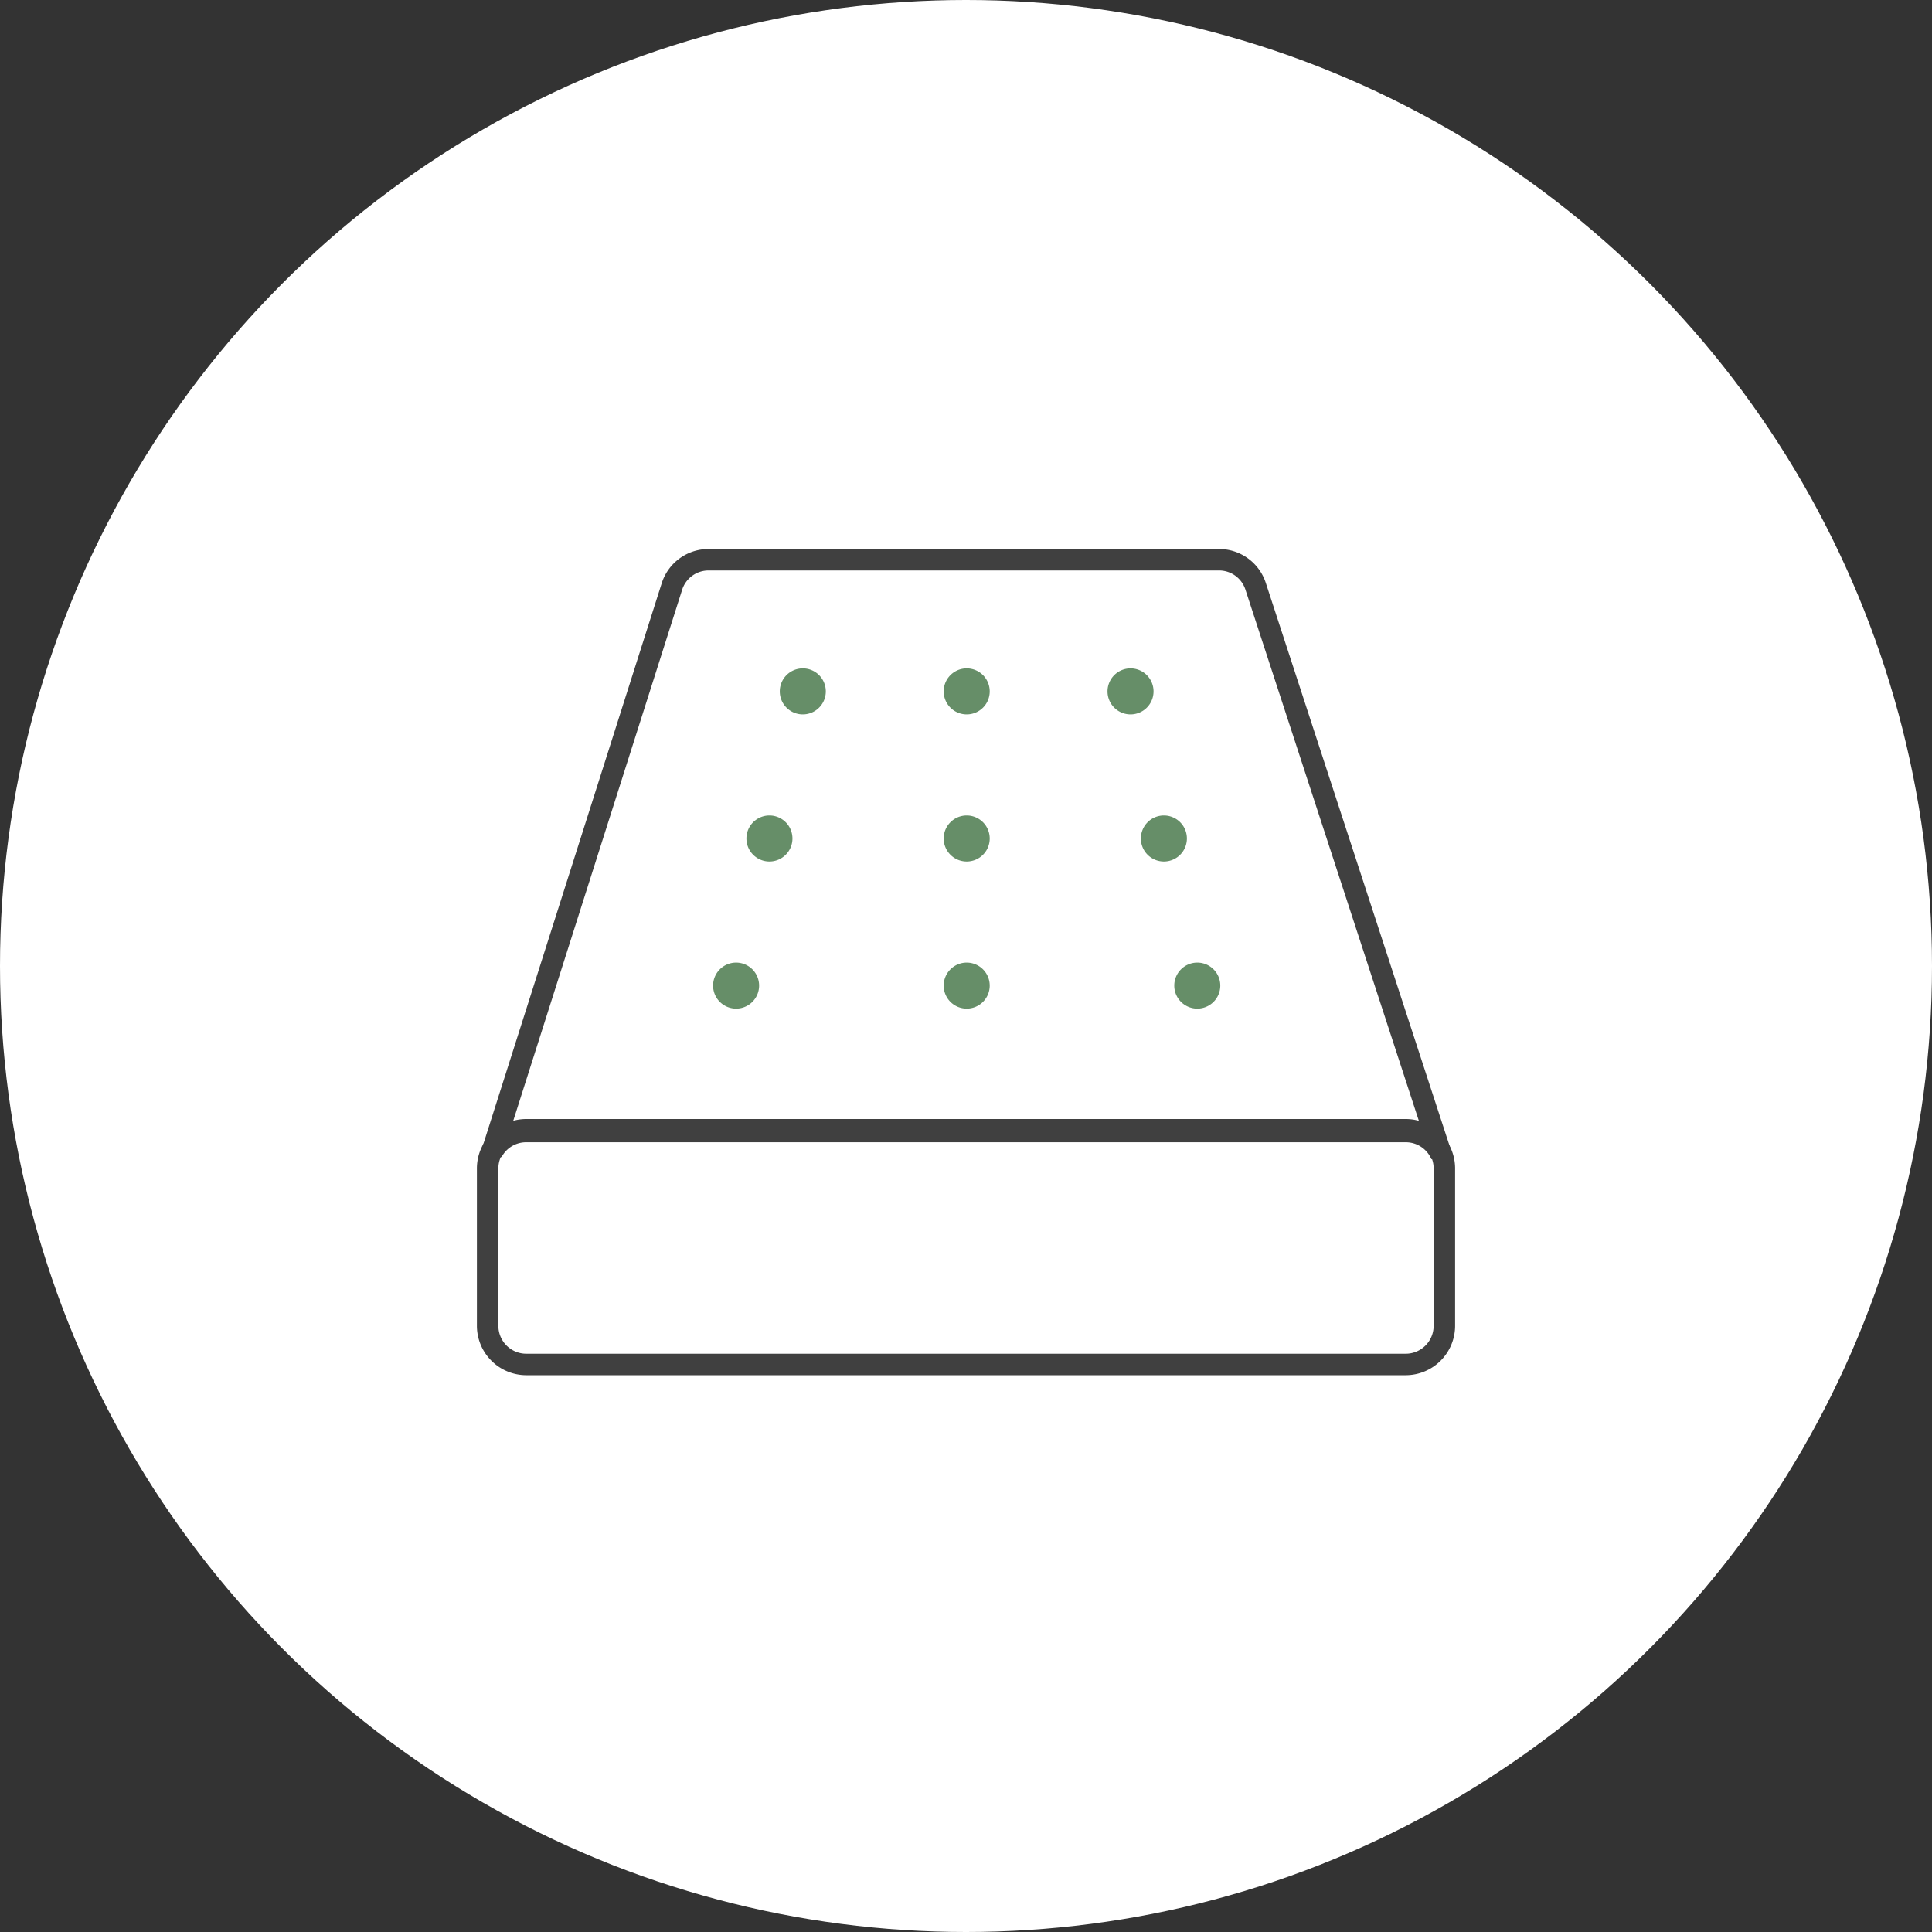 <svg xmlns="http://www.w3.org/2000/svg" width="180" height="180"><rect width="100%" height="100%" fill="#333333" stroke="none"/><g transform="translate(-737 -3390)"><circle cx="90" cy="90" r="90" transform="translate(737 3390)" fill="#fff"/><path d="M786.019 3494.256h81.963a4.606 4.606 0 0 1 4.587 4.614v14.64a4.606 4.606 0 0 1-4.587 4.614h-81.963a4.606 4.606 0 0 1-4.587-4.614v-14.64a4.606 4.606 0 0 1 4.587-4.614Zm81.963 21.868a2.6 2.6 0 0 0 2.587-2.614v-14.64a2.6 2.6 0 0 0-2.587-2.614h-81.963a2.6 2.6 0 0 0-2.587 2.614v14.64a2.6 2.6 0 0 0 2.587 2.614Z" fill="#404040"/><path d="M870.362 3498.004a2.584 2.584 0 0 0-2.385-1.583h-81.959a2.58 2.58 0 0 0-2.293 1.394l-1.84-.765 16.762-52.7a4.572 4.572 0 0 1 4.371-3.2h47.556a4.576 4.576 0 0 1 4.36 3.163l17.3 52.992Zm-84.344-3.583h81.963a4.6 4.6 0 0 1 1.269.178l-16.216-49.666a2.58 2.58 0 0 0-2.459-1.784h-47.557a2.578 2.578 0 0 0-2.465 1.8l-15.791 49.646a4.6 4.6 0 0 1 1.256-.174Z" fill="#404040"/><path d="M829.21 3481.826a2.144 2.144 0 1 1-2.144-2.144 2.145 2.145 0 0 1 2.144 2.144m0-13.705a2.144 2.144 0 1 1-2.144-2.144 2.145 2.145 0 0 1 2.144 2.144m0-13.706a2.144 2.144 0 1 1-2.144-2.144 2.145 2.145 0 0 1 2.144 2.144m-21.485 27.411a2.144 2.144 0 1 1-2.144-2.144 2.145 2.145 0 0 1 2.144 2.144m3.106-13.705a2.144 2.144 0 1 1-2.144-2.144 2.145 2.145 0 0 1 2.144 2.144m3.108-13.706a2.144 2.144 0 1 1-2.144-2.144 2.145 2.145 0 0 1 2.144 2.144m32.465 27.411a2.144 2.144 0 1 0 2.144-2.144 2.145 2.145 0 0 0-2.144 2.144m-3.111-13.705a2.144 2.144 0 1 0 2.144-2.144 2.145 2.145 0 0 0-2.144 2.144m-3.108-13.706a2.144 2.144 0 1 0 2.144-2.144 2.145 2.145 0 0 0-2.144 2.144" fill="#668e68"/></g></svg>